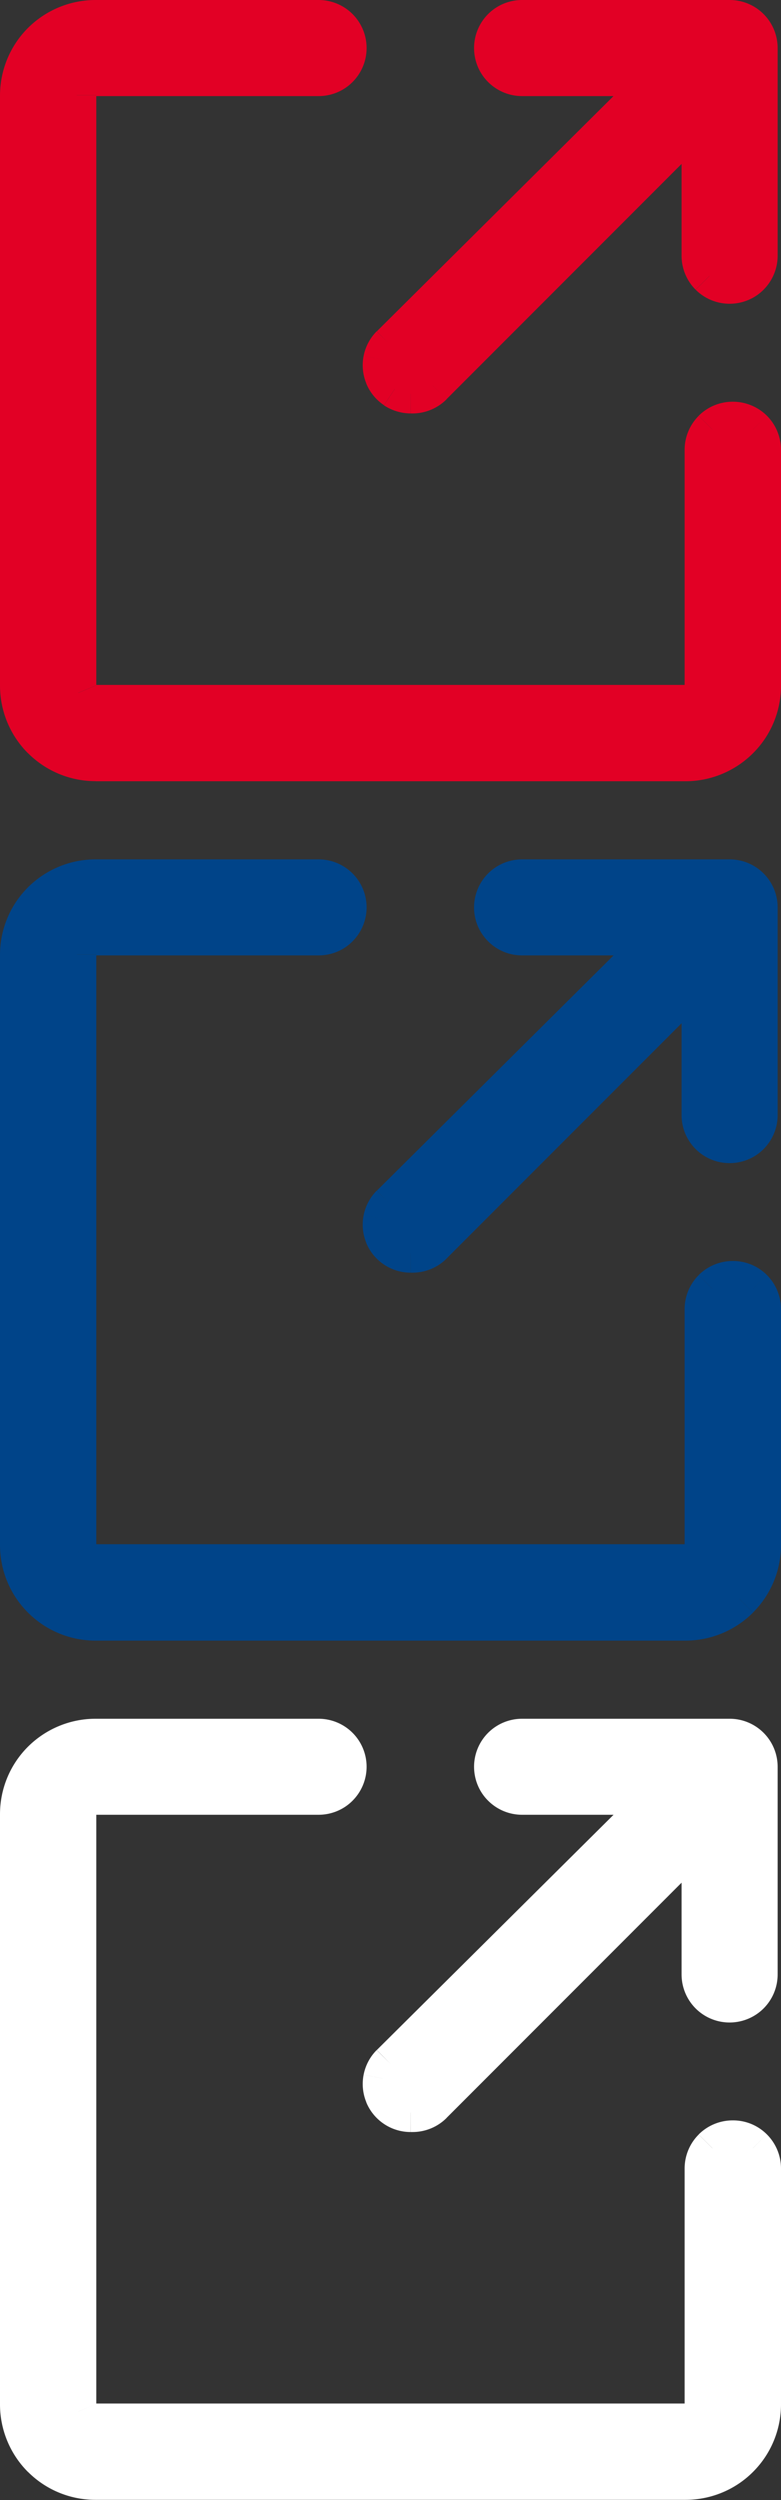 <svg width="10" height="32" fill="none" xmlns="http://www.w3.org/2000/svg"><rect width="100%" height="100%" fill="#333333" stroke="none"/><path fill-rule="evenodd" clip-rule="evenodd" d="M9.122 5.499a.365.365 0 0 1 .259-.107.365.365 0 0 1 .37.365v3.02a.974.974 0 0 1-.974.973H1.223a.973.973 0 0 1-.973-.974V1.224A.974.974 0 0 1 1.223.25H4.08a.365.365 0 0 1 0 .73H1.222a.238.238 0 0 0-.238.239v7.557a.239.239 0 0 0 .239.239h7.554a.239.239 0 0 0 .239-.239v-3.02c0-.096.038-.189.106-.257Zm-3.581-.565a.365.365 0 0 1-.258.107h-.025A.365.365 0 0 1 5 4.418L8.461.98H6.684a.365.365 0 0 1 0-.73h2.658a.365.365 0 0 1 .365.365v2.659a.365.365 0 1 1-.73 0V1.496L5.54 4.934Z" fill="#E20025"/><path d="M9.38 5.392v.25h.004l-.003-.25Zm-.258.107-.176-.177.176.177Zm.4-.08.093-.232-.093.231Zm.12.078-.176.178.176-.178Zm.108.26H9.5h.25Zm-.285 3.708.177.176-.177-.176Zm-8.93 0 .176-.176-.176.176Zm0-8.93L.71.71.535.535ZM4.338.357 4.16.533l.177-.176Zm0 .516.176.177-.176-.177Zm-3.285.177L.877.873l.176.177Zm-.07 7.726h.25-.25Zm.019.092-.23.096.23-.096Zm.052.077-.176.177.176-.177Zm.077.052-.094.23.094-.23Zm.092.018v-.25h-.001l.001.25Zm7.723-.07.176.176-.176-.176ZM5.283 5.041v.25-.25Zm.258-.107-.177-.177.177.177Zm-.283.107v.25-.25ZM4.9 4.605l-.244-.049.244.049Zm.1-.187-.176-.177.176.177ZM8.461.98l.176.177.43-.427H8.46v.25ZM6.426.357 6.25.18l.176.177Zm3.174 0L9.777.18 9.6.357Zm0 3.175-.176-.176.176.176Zm-.516 0 .176-.176-.176.176Zm-.107-2.036h.25V.893L8.8 1.32l.177.176Zm.404 3.646a.615.615 0 0 0-.435.18l.353.353a.115.115 0 0 1 .082-.034v-.499Zm.234.045a.614.614 0 0 0-.238-.045l.007.5c.015 0 .03.002.045.008l.186-.463Zm.202.132a.615.615 0 0 0-.202-.132l-.186.463a.115.115 0 0 1 .037.025l.351-.356Zm.135.2a.615.615 0 0 0-.135-.2l-.35.356a.12.12 0 0 1 .025.037l.46-.192Zm.048.238a.612.612 0 0 0-.048-.237l-.46.192c.006.014.009.03.009.045H10Zm0 3.02v-3.02h-.5v3.02h.5Zm-.358.864c.23-.229.358-.54.358-.865h-.5a.725.725 0 0 1-.211.513l.353.352ZM8.777 10c.324 0 .636-.13.865-.359l-.353-.352a.724.724 0 0 1-.512.212V10Zm-7.554 0h7.554v-.5H1.223v.5Zm-.865-.36c.23.23.54.359.865.359v-.5a.724.724 0 0 1-.512-.211l-.353.352ZM0 8.776c0 .325.129.636.358.865l.353-.352A.725.725 0 0 1 .5 8.776H0Zm0-7.552v7.552h.5V1.224H0ZM.358.358C.128.588 0 .9 0 1.224h.5C.5 1.03.574.847.71.71L.358.358ZM1.223 0C.899 0 .588.129.358.358l.353.353A.724.724 0 0 1 1.223.5V0ZM4.08 0H1.223v.5H4.08V0Zm.434.18A.615.615 0 0 0 4.08 0v.5c.03 0 .06.011.081.033L4.514.18Zm.18.435a.615.615 0 0 0-.18-.435l-.353.353a.116.116 0 0 1 .034.082h.5Zm-.18.435a.615.615 0 0 0 .18-.435h-.499c0 .03-.012.06-.034.082l.353.353Zm-.434.18c.163 0 .32-.065.434-.18L4.161.697A.115.115 0 0 1 4.08.73v.5Zm-2.858 0H4.08v-.5H1.222v.5Zm.008-.004a.011.011 0 0 1-.008.004v-.5a.488.488 0 0 0-.345.143l.353.353Zm.003-.007a.01.01 0 0 1-.003.007L.877.873a.488.488 0 0 0-.143.346h.5Zm0 7.557V1.22H.734v7.557h.5Zm0-.004a.01.01 0 0 1 0 .004H.734c0 .065.013.128.037.188l.461-.192ZM1.23 8.77a.011.011 0 0 1 .002.003l-.46.192c.024.059.06.113.106.158l.352-.353Zm-.004-.003c.002 0 .003.002.004.003l-.352.353c.045.046.1.081.159.106l.19-.462Zm-.004 0h.004l-.19.462c.06.024.124.037.188.037l-.002-.5Zm7.555 0H1.223v.498h7.554v-.499Zm-.008.003a.011.011 0 0 1 .008-.004v.5c.13 0 .254-.052.345-.144L8.77 8.77Zm-.003.007a.01.01 0 0 1 .003-.007l.353.352a.488.488 0 0 0 .143-.345h-.5Zm0-3.02v3.02h.5v-3.02h-.5Zm.18-.434a.615.615 0 0 0-.18.435h.5c0-.03.011-.06.033-.082l-.353-.353Zm-3.663-.031c.163 0 .32-.066.435-.181l-.354-.353a.115.115 0 0 1-.081.034v.5Zm-.025 0h.025v-.5h-.025v.5Zm-.342-.104c.101.067.22.103.341.104l.001-.5a.115.115 0 0 1-.064-.02l-.278.416ZM4.69 4.91a.615.615 0 0 0 .226.276l.278-.415a.116.116 0 0 1-.042-.052l-.462.19Zm-.034-.355a.615.615 0 0 0 .035.355l.46-.191a.116.116 0 0 1-.006-.067l-.49-.097Zm.167-.314a.615.615 0 0 0-.167.314l.49.097a.116.116 0 0 1 .03-.059l-.353-.352ZM8.285.803l-3.46 3.438.35.354 3.462-3.438-.352-.354Zm-1.6.427H8.46v-.5H6.684v.5Zm-.435-.18c.115.115.271.18.434.18v-.5a.115.115 0 0 1-.081-.033l-.353.353ZM6.07.615c0 .163.064.32.18.435l.353-.353a.116.116 0 0 1-.034-.082h-.5ZM6.25.18a.615.615 0 0 0-.18.435h.499c0-.03.012-.06.034-.082L6.25.18ZM6.684 0a.615.615 0 0 0-.434.18l.353.353a.115.115 0 0 1 .081-.034V0Zm2.658 0H6.684v.5h2.658V0Zm.435.18A.614.614 0 0 0 9.342 0v.5c.03 0 .06.011.082.033L9.777.18Zm.18.435a.615.615 0 0 0-.18-.435l-.353.353a.116.116 0 0 1 .033.082h.5Zm0 2.659V.614h-.5v2.66h.5Zm-.18.434a.615.615 0 0 0 .18-.434h-.5a.12.12 0 0 1-.033.082l.353.353Zm-.435.18c.163 0 .32-.064.435-.18l-.353-.352a.115.115 0 0 1-.082.033v.5Zm-.435-.18c.116.116.272.18.435.18V3.39a.115.115 0 0 1-.082-.033l-.353.353Zm-.18-.434c0 .163.065.32.18.434l.353-.352a.116.116 0 0 1-.034-.082h-.499Zm0-1.778v1.778h.5V1.496h-.5ZM5.717 5.11l3.436-3.438L8.8 1.32 5.364 4.757l.353.353Z" fill="#E20025"/><path fill-rule="evenodd" clip-rule="evenodd" d="M9.122 16.498a.365.365 0 0 1 .259-.107.367.367 0 0 1 .37.366v3.02a.974.974 0 0 1-.974.973H1.223a.973.973 0 0 1-.973-.974v-7.553a.974.974 0 0 1 .973-.974H4.08a.365.365 0 0 1 0 .73H1.222a.238.238 0 0 0-.238.24v7.557a.238.238 0 0 0 .239.239h7.554a.238.238 0 0 0 .239-.239v-3.02c0-.096.038-.189.106-.258Zm-3.581-.564a.365.365 0 0 1-.258.107h-.025A.365.365 0 0 1 5 15.418l3.461-3.438H6.684a.365.365 0 1 1 0-.73h2.658a.365.365 0 0 1 .365.365v2.659a.365.365 0 1 1-.73 0v-1.778L5.54 15.934Z" fill="#004489"/><path d="M9.38 16.392v.25h.004l-.003-.25Zm-.258.106-.176-.176.176.176Zm.4-.08.093-.232-.093.232Zm.12.079-.176.177.176-.177Zm.108.26H9.5h.25Zm-.285 3.708.177.176-.177-.176Zm-8.93 0 .176-.177-.176.177Zm0-8.93.176.176-.176-.176Zm3.803-.179-.177.177.177-.177Zm0 .517.176.176-.176-.176Zm-3.285.177-.176-.177.176.177Zm-.07 7.726h.25-.25Zm.019.092-.23.095.23-.095Zm.052.077-.176.177.176-.177Zm.077.052-.094.23.094-.23Zm.092.018v-.25h-.001l.001.25Zm7.723-.07.176.176-.176-.176ZM5.283 16.04v.25-.25Zm.258-.107-.177-.177.177.177Zm-.283.107v.25-.25Zm-.203-.062-.139.207.14-.207Zm-.155-.374.245.048-.245-.049Zm.1-.187-.176-.177.176.177Zm3.461-3.438.176.177.43-.427H8.46v.25Zm-2.035-.624-.176-.176.176.176Zm3.174 0 .177-.176-.177.176Zm0 3.176-.176-.177.176.177Zm-.516 0 .176-.177-.176.177Zm-.107-2.036h.25v-.603l-.427.426.177.177Zm.404 3.646a.615.615 0 0 0-.435.18l.353.353a.116.116 0 0 1 .082-.034v-.5Zm.234.044a.614.614 0 0 0-.238-.044l.007.5a.118.118 0 0 1 .045.007l.186-.463Zm.202.133a.614.614 0 0 0-.202-.133l-.186.463a.117.117 0 0 1 .037.025l.351-.355Zm.135.2a.615.615 0 0 0-.135-.2l-.35.355a.14.14 0 0 1 .025.038l.46-.192Zm.048.238a.612.612 0 0 0-.048-.237l-.46.192c.006.014.009.03.009.045H10Zm0 3.02v-3.02h-.5v3.02h.5Zm-.358.864c.23-.23.358-.54.358-.865h-.5a.724.724 0 0 1-.211.512l.353.353Zm-.865.36c.324 0 .636-.13.865-.359l-.353-.353a.724.724 0 0 1-.512.212v.5Zm-7.554 0h7.554v-.5H1.223v.5Zm-.865-.359c.23.23.54.359.865.359v-.5a.724.724 0 0 1-.512-.212l-.353.353ZM0 19.776c0 .325.129.636.358.865l.353-.353a.724.724 0 0 1-.212-.512H0Zm0-7.553v7.553h.5v-7.553H0Zm.358-.865c-.23.23-.358.54-.358.865h.5c0-.192.075-.376.211-.512l-.353-.353ZM1.223 11c-.324 0-.635.129-.865.358l.353.353a.723.723 0 0 1 .512-.212v-.5Zm2.857 0H1.223v.499H4.08v-.5Zm.434.18A.615.615 0 0 0 4.08 11v.499c.03 0 .06.012.081.034l.353-.353Zm.18.435a.615.615 0 0 0-.18-.435l-.353.353a.116.116 0 0 1 .034.082h.5Zm-.18.434a.615.615 0 0 0 .18-.434h-.499c0 .03-.012.06-.034.082l.353.352Zm-.434.18c.163 0 .32-.064.434-.18l-.353-.352a.116.116 0 0 1-.081.033v.5Zm-2.858 0H4.08v-.499H1.222v.5Zm.008-.003a.011.011 0 0 1-.008.003v-.499a.488.488 0 0 0-.345.143l.353.353Zm.003-.008a.01.01 0 0 1-.003.008l-.353-.353a.488.488 0 0 0-.143.346h.5Zm0 7.558V12.22H.734v7.557h.5Zm0-.004v.004H.734c0 .064.013.128.037.187l.461-.191Zm-.003-.004a.01.01 0 0 1 .002.004l-.46.191a.49.49 0 0 0 .106.159l.352-.354Zm-.004-.002a.01.01 0 0 1 .004.002l-.352.354c.045.045.1.081.159.106l.19-.462Zm-.004 0h.004l-.19.462c.06.024.124.037.188.036l-.002-.499Zm7.555 0H1.223v.498h7.554v-.499Zm-.008.002a.01.01 0 0 1 .008-.003v.5c.13 0 .254-.052.345-.144l-.353-.353Zm-.003.008a.01.01 0 0 1 .003-.008l.353.353a.488.488 0 0 0 .143-.345h-.5Zm0-3.02v3.02h.5v-3.02h-.5Zm.18-.434a.615.615 0 0 0-.18.435h.5c0-.03.011-.06.033-.082l-.353-.353Zm-3.663-.032c.163 0 .32-.065.435-.18l-.354-.353a.115.115 0 0 1-.081.034v.5Zm-.025 0h.025v-.499h-.025v.5Zm-.342-.104c.101.068.22.104.341.104l.001-.499a.115.115 0 0 1-.064-.02l-.278.415Zm-.226-.275a.615.615 0 0 0 .226.275l.278-.414a.116.116 0 0 1-.042-.052l-.462.19Zm-.034-.355a.615.615 0 0 0 .035.355l.46-.191a.116.116 0 0 1-.006-.067l-.49-.097Zm.167-.315a.615.615 0 0 0-.167.315l.49.097a.116.116 0 0 1 .03-.06l-.353-.352Zm3.462-3.438-3.46 3.438.35.354 3.462-3.438-.352-.354Zm-1.6.426H8.46v-.499H6.684v.5Zm-.435-.18a.61.61 0 0 0 .434.18v-.499a.116.116 0 0 1-.081-.034l-.353.353Zm-.18-.434a.61.61 0 0 0 .18.434l.353-.352a.116.116 0 0 1-.034-.082h-.5Zm.18-.435a.615.615 0 0 0-.18.435h.499c0-.031.012-.06.034-.082l-.353-.353Zm.434-.18a.615.615 0 0 0-.434.18l.353.353a.116.116 0 0 1 .081-.034v-.5Zm2.658 0H6.684v.499h2.658v-.5Zm.435.18a.614.614 0 0 0-.435-.18v.499c.03 0 .06.012.082.034l.353-.353Zm.18.435a.615.615 0 0 0-.18-.435l-.353.353a.116.116 0 0 1 .033.082h.5Zm0 2.659v-2.66h-.5v2.66h.5Zm-.18.434a.614.614 0 0 0 .18-.434h-.5c0 .03-.012.06-.033.081l.353.353Zm-.435.18c.163 0 .32-.064.435-.18l-.353-.353a.115.115 0 0 1-.082.034v.5Zm-.435-.18c.116.116.272.18.435.18v-.499a.115.115 0 0 1-.082-.034l-.353.353Zm-.18-.434c0 .163.065.319.18.434l.353-.353a.116.116 0 0 1-.034-.081h-.499Zm0-1.778v1.778h.5v-1.778h-.5Zm-3.01 3.614 3.436-3.438-.353-.353-3.436 3.438.353.353Z" fill="#004489"/><path fill-rule="evenodd" clip-rule="evenodd" d="M9.122 27.498a.365.365 0 0 1 .259-.107.367.367 0 0 1 .37.366v3.019a.974.974 0 0 1-.974.974H1.223a.973.973 0 0 1-.973-.974v-7.553a.974.974 0 0 1 .973-.974H4.08a.365.365 0 0 1 0 .73H1.222a.238.238 0 0 0-.238.24v7.557a.239.239 0 0 0 .239.239h7.554a.238.238 0 0 0 .239-.24v-3.018c0-.097.038-.19.106-.259Zm-3.581-.565a.365.365 0 0 1-.258.108h-.025A.365.365 0 0 1 5 26.417l3.461-3.437H6.684a.365.365 0 1 1 0-.73h2.658a.365.365 0 0 1 .365.364v2.66a.365.365 0 1 1-.73 0v-1.778L5.54 26.933Z" fill="#fff"/><path d="M9.38 27.391v.25h.004l-.003-.25Zm-.258.107-.176-.176.176.176Zm.4-.08.093-.232-.093.232Zm.12.079-.176.177.176-.177Zm.108.26H9.5h.25Zm-.285 3.708.177.176-.177-.176Zm-8.93 0 .176-.177-.176.177Zm0-8.93.176.176-.176-.177Zm3.803-.179-.177.177.177-.177Zm0 .517.176.176-.176-.176Zm-3.285.177-.176-.177.176.177Zm-.07 7.726h.25-.25Zm.019.091-.23.096.23-.096Zm.052.078-.176.177.176-.177Zm.077.052-.094.23.094-.23Zm.092.018v-.25h-.001l.001.25Zm7.723-.07.176.176-.176-.176ZM5.283 27.04v.25-.25Zm.258-.108-.177-.176.177.176Zm-.283.108v.25-.25Zm-.203-.062-.139.207.14-.207Zm-.155-.375.245.049-.245-.049Zm.1-.187-.176-.177v.001l.176.176Zm3.461-3.437.176.177.43-.427H8.46v.25Zm-2.035-.624-.176-.176.176.176Zm3.174 0 .177-.176-.177.176Zm0 3.176-.176-.177.176.177Zm-.516 0 .176-.177-.176.177Zm-.107-2.036h.25v-.603l-.427.426.177.177Zm.404 3.646a.615.615 0 0 0-.435.18l.353.353a.115.115 0 0 1 .082-.034v-.5Zm.234.044a.614.614 0 0 0-.238-.044l.007.499c.015 0 .03.003.045.008l.186-.463Zm.202.133a.614.614 0 0 0-.202-.133l-.186.463a.116.116 0 0 1 .037.025l.351-.355Zm.135.2a.615.615 0 0 0-.135-.2l-.35.355c.01.01.019.024.025.038l.46-.193Zm.048.238a.613.613 0 0 0-.048-.238l-.46.193c.006.014.009.03.009.044H10Zm0 3.019v-3.02h-.5v3.02h.5Zm-.358.865c.23-.23.358-.54.358-.865h-.5a.725.725 0 0 1-.211.512l.353.353Zm-.865.358c.324 0 .636-.128.865-.358l-.353-.353a.724.724 0 0 1-.512.212v.5Zm-7.554 0h7.554V31.5H1.223v.5Zm-.865-.358c.23.23.54.358.865.358V31.5a.724.724 0 0 1-.512-.212l-.353.353ZM0 30.776c0 .324.129.636.358.865l.353-.353a.725.725 0 0 1-.212-.512H0Zm0-7.553v7.553h.5v-7.553H0Zm.358-.865c-.23.23-.358.54-.358.865h.5c0-.192.075-.376.211-.512l-.353-.353ZM1.223 22c-.324 0-.635.129-.865.358l.353.353a.724.724 0 0 1 .512-.212v-.5Zm2.857 0H1.223v.499H4.08v-.5Zm.434.18A.615.615 0 0 0 4.08 22v.499c.03 0 .06.012.081.034l.353-.353Zm.18.434a.615.615 0 0 0-.18-.434l-.353.353a.116.116 0 0 1 .034.081h.5Zm-.18.435a.615.615 0 0 0 .18-.435h-.499c0 .031-.012.06-.034.082l.353.353Zm-.434.18c.163 0 .32-.065.434-.18l-.353-.353a.116.116 0 0 1-.081.034v.5Zm-2.858 0H4.08v-.499H1.222v.5Zm.008-.003a.011.011 0 0 1-.008.003v-.499a.488.488 0 0 0-.345.143l.353.353Zm.003-.008a.01.01 0 0 1-.003.008l-.353-.353a.488.488 0 0 0-.143.345h.5Zm0 7.558v-7.558H.734v7.558h.5Zm0-.004v.004H.734c0 .064.013.128.037.187l.461-.191Zm-.003-.004a.01.01 0 0 1 .002.004l-.46.191a.49.49 0 0 0 .106.159l.352-.354Zm-.004-.002a.01.01 0 0 1 .004.002l-.352.354c.045.045.1.081.159.106l.19-.462Zm-.004-.001h.004l-.19.463a.49.49 0 0 0 .188.036l-.002-.499Zm7.555 0H1.223v.5h7.554v-.5Zm-.008.003a.01.01 0 0 1 .008-.003v.5c.13 0 .254-.052.345-.144l-.353-.353Zm-.003.008a.01.01 0 0 1 .003-.008l.353.353a.488.488 0 0 0 .143-.345h-.5Zm0-3.02v3.02h.5v-3.02h-.5Zm.18-.434a.615.615 0 0 0-.18.434h.5c0-.03.011-.06.033-.081l-.353-.353Zm-3.663-.032c.163 0 .32-.065.435-.18l-.354-.353a.115.115 0 0 1-.081.034v.5Zm-.025 0h.025v-.499h-.025v.5Zm-.342-.104c.101.068.22.104.341.104l.001-.499a.115.115 0 0 1-.064-.02l-.278.415Zm-.226-.276a.614.614 0 0 0 .226.276l.278-.415a.116.116 0 0 1-.042-.051l-.462.19Zm-.034-.354a.615.615 0 0 0 .035.354l.46-.19a.116.116 0 0 1-.006-.067l-.49-.097Zm.167-.315a.615.615 0 0 0-.167.315l.49.097a.116.116 0 0 1 .03-.06l-.353-.352Zm3.462-3.438-3.46 3.437.35.355 3.462-3.438-.352-.354Zm-1.6.426H8.46v-.499H6.684v.5Zm-.435-.18c.115.115.271.18.434.18v-.499a.116.116 0 0 1-.081-.034l-.353.353Zm-.18-.435c0 .163.064.32.18.435l.353-.353a.116.116 0 0 1-.034-.082h-.5Zm.18-.434a.615.615 0 0 0-.18.434h.499c0-.03.012-.06.034-.081l-.353-.353Zm.434-.18a.615.615 0 0 0-.434.18l.353.353a.116.116 0 0 1 .081-.034v-.5Zm2.658 0H6.684v.499h2.658v-.5Zm.435.18a.614.614 0 0 0-.435-.18v.499c.03 0 .06.012.082.034l.353-.353Zm.18.434a.615.615 0 0 0-.18-.434l-.353.353a.116.116 0 0 1 .033.081h.5Zm0 2.66v-2.66h-.5v2.66h.5Zm-.18.434a.615.615 0 0 0 .18-.435h-.5c0 .031-.012.06-.033.082l.353.353Zm-.435.18c.163 0 .32-.065.435-.18l-.353-.353a.115.115 0 0 1-.082.034v.5Zm-.435-.18c.116.116.272.18.435.18v-.499a.115.115 0 0 1-.082-.034l-.353.353Zm-.18-.435c0 .163.065.32.18.435l.353-.353a.116.116 0 0 1-.034-.082h-.499Zm0-1.777v1.777h.5v-1.777h-.5Zm-3.01 3.614 3.436-3.438-.353-.353-3.436 3.438.353.353Z" fill="#fff"/></svg>